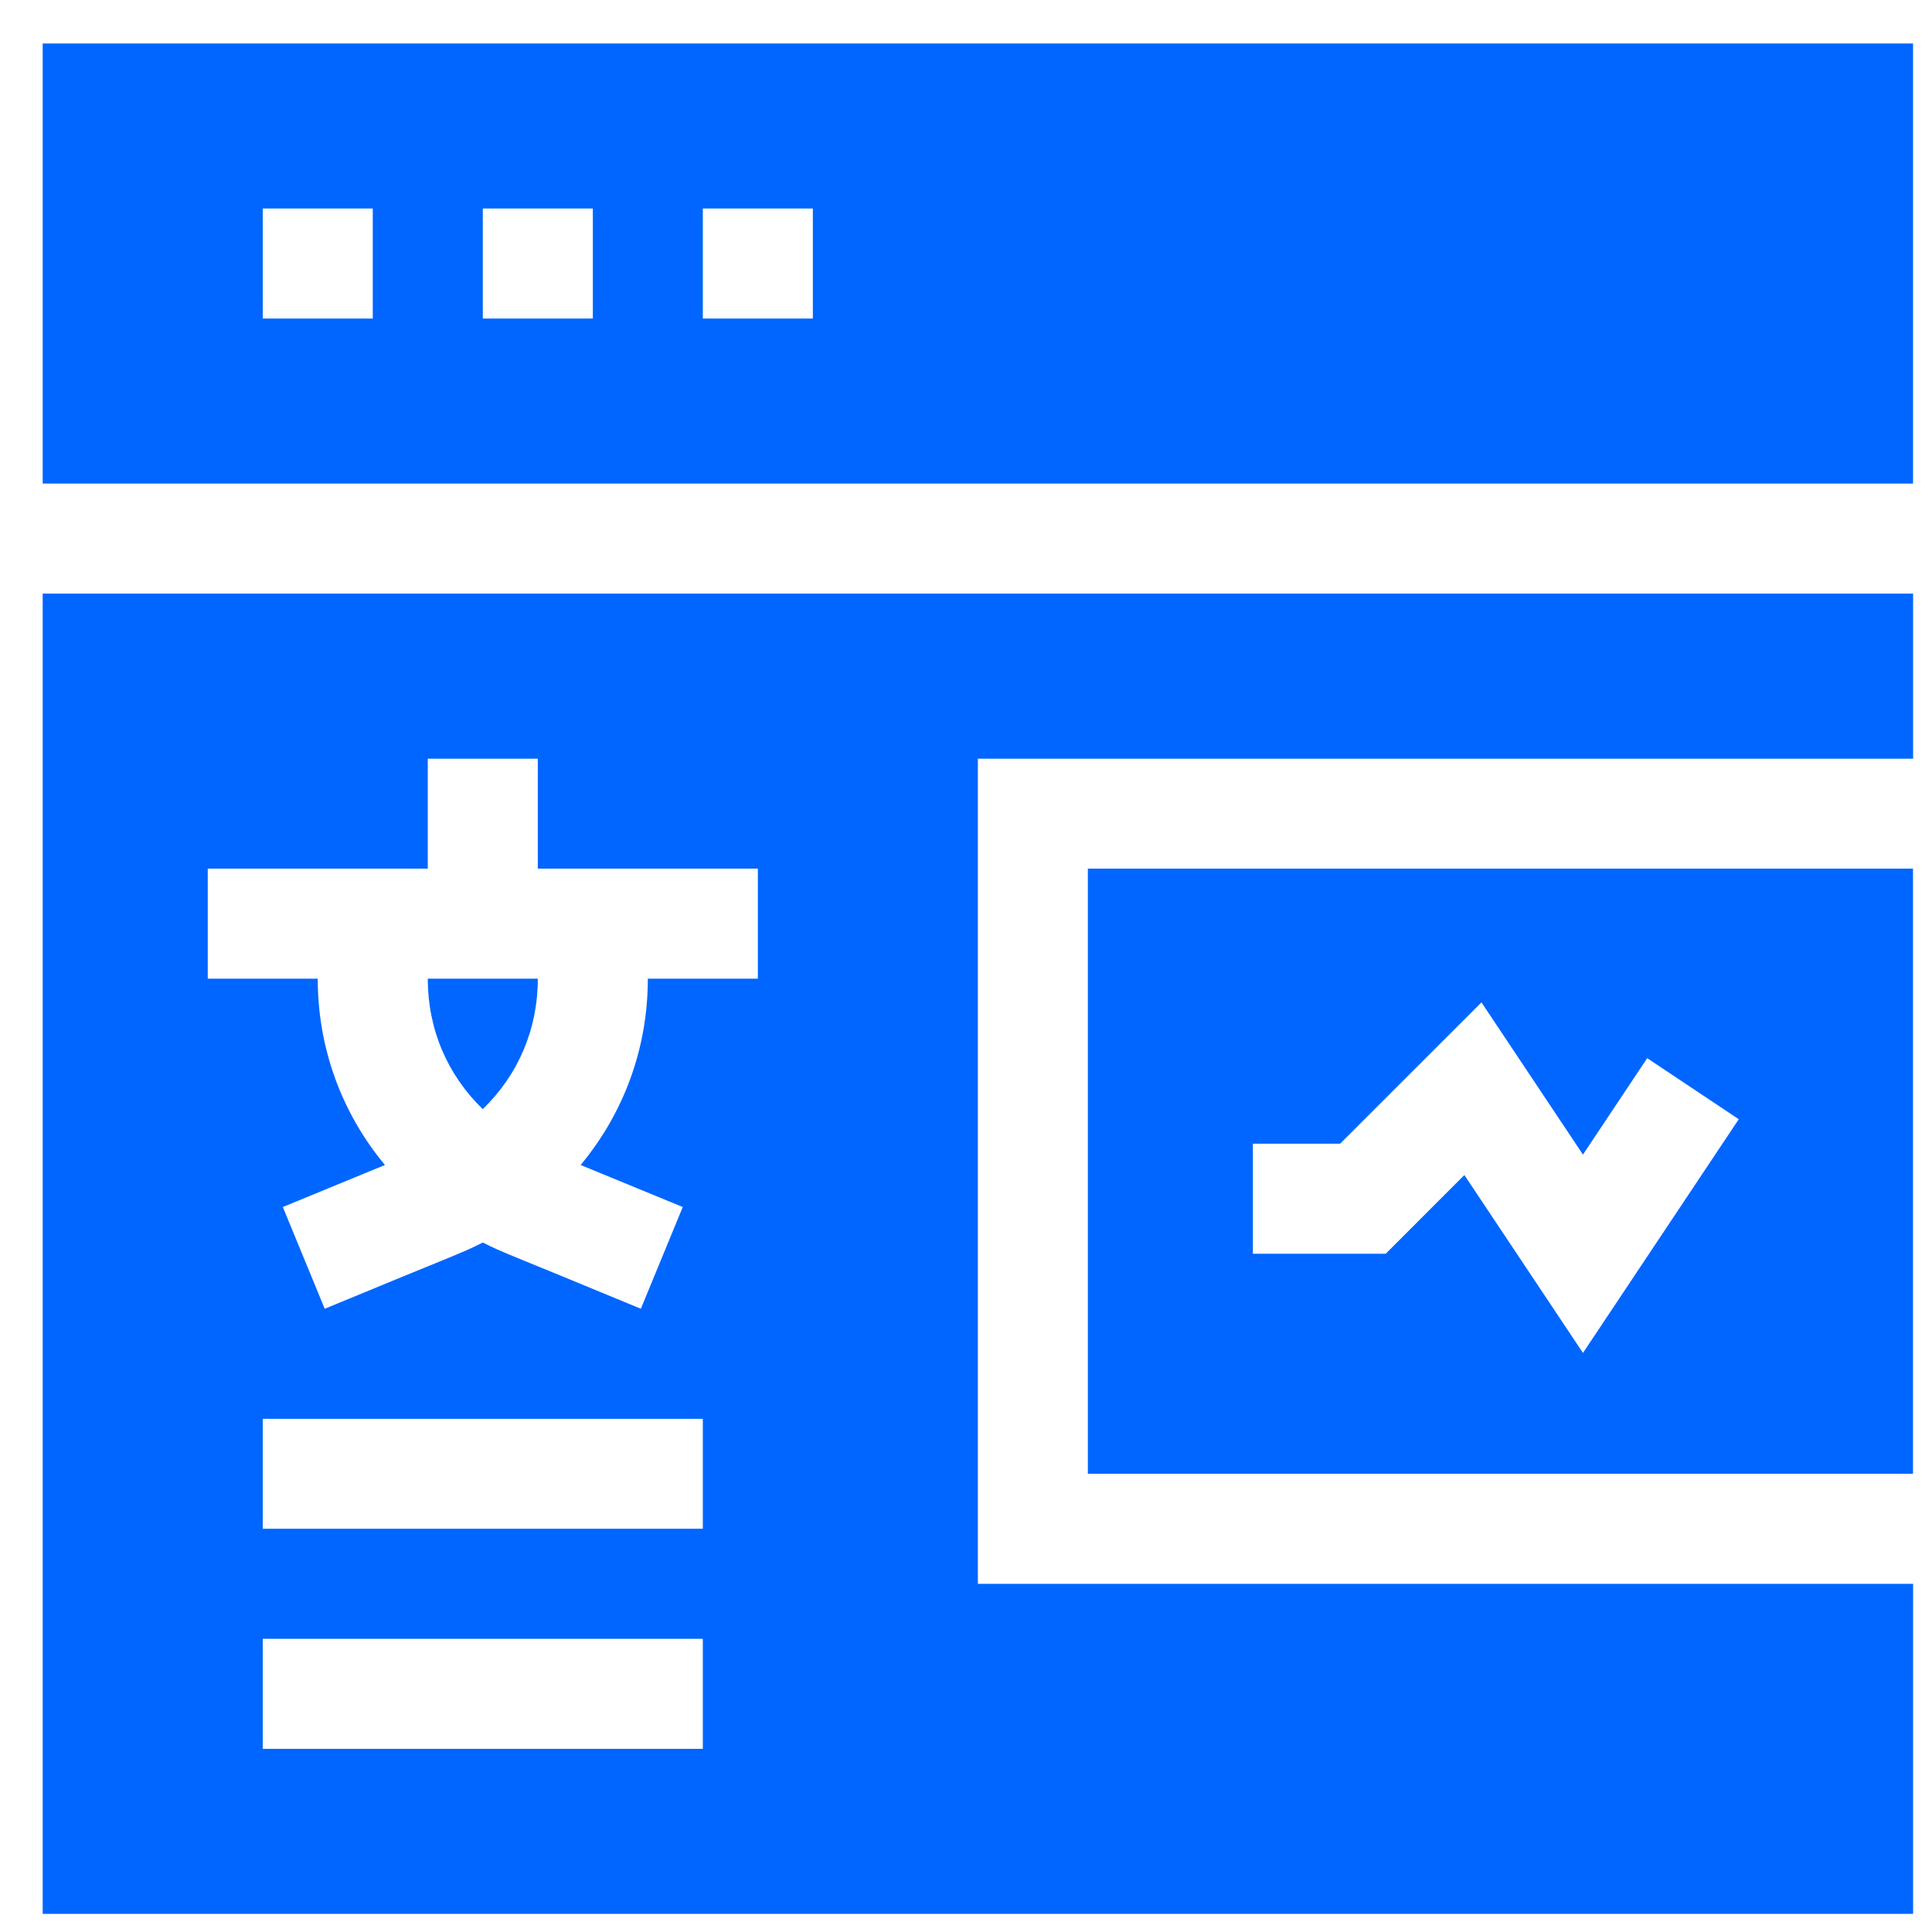 <svg width="41" height="41" viewBox="0 0 41 41" fill="none" xmlns="http://www.w3.org/2000/svg">
<g clip-path="url(#clip0_4_11497)">
<path d="M0.906 0.923V10.262H40.599V0.923H0.906ZM7.911 6.76H5.576V4.425H7.911V6.76ZM12.581 6.76H10.246V4.425H12.581V6.76ZM17.25 6.76H14.915V4.425H17.25V6.76Z" fill="#0066FF"/>
<path d="M23.086 31.276H40.597V18.434H23.086V31.276ZM26.588 24.271H28.439L31.439 21.272L33.593 24.502L34.956 22.456L36.899 23.752L33.593 28.711L31.076 24.936L29.407 26.606H26.588V24.271Z" fill="#0066FF"/>
<path d="M11.413 20.769H9.078C9.078 21.847 9.498 22.814 10.245 23.538C10.993 22.814 11.413 21.847 11.413 20.769Z" fill="#0066FF"/>
<path d="M0.906 40.615H40.599V33.611H20.752V16.1H40.599V12.597H0.906V40.615ZM14.915 37.113H5.576V34.778H14.915V37.113ZM14.915 32.443H5.576V30.109H14.915V32.443ZM4.409 18.434H9.078V16.1H11.413V18.434H16.083V20.769H13.748C13.748 22.253 13.233 23.628 12.322 24.723L14.489 25.615L13.6 27.774C10.752 26.591 10.707 26.603 10.246 26.368C9.769 26.611 9.633 26.636 6.891 27.774L6.002 25.615L8.169 24.723C7.258 23.628 6.743 22.253 6.743 20.769H4.409V18.434Z" fill="#0066FF"/>
</g>
<defs>
<clipPath id="clip0_4_11497">
<rect width="39.692" height="39.692" fill="white" transform="translate(0.906 0.923)"/>
</clipPath>
</defs>
</svg>
